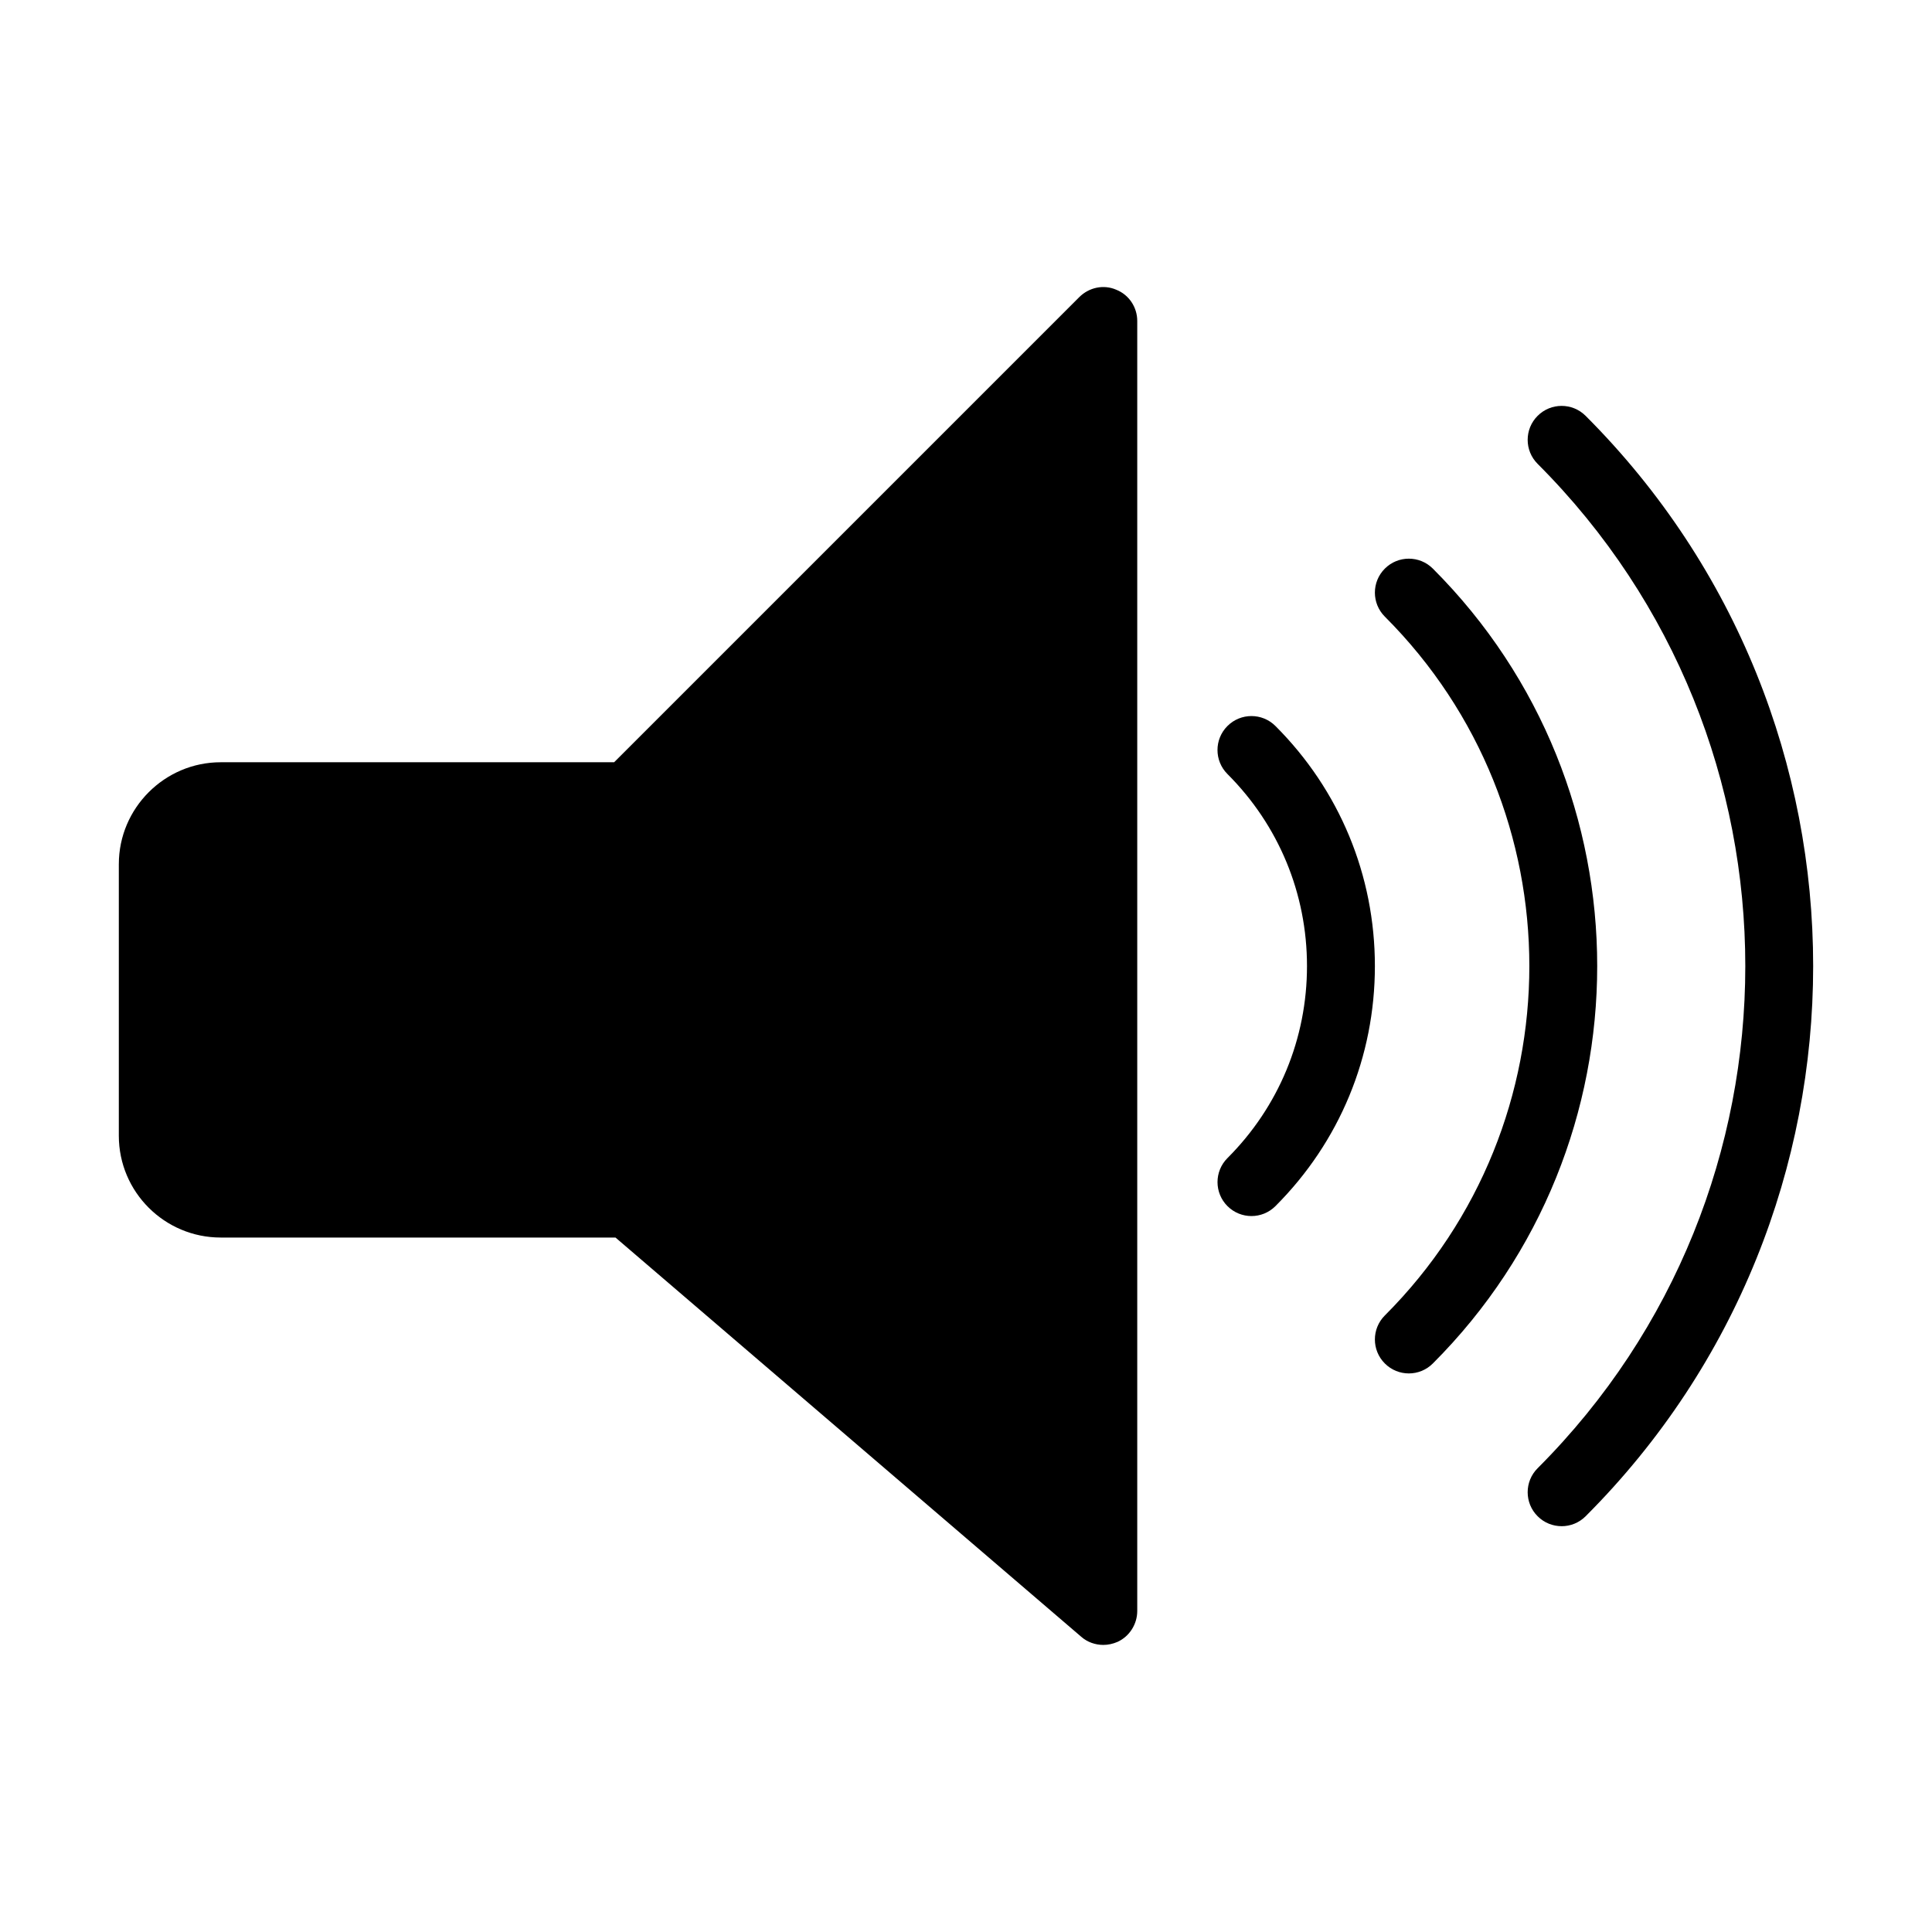 <?xml version="1.0" encoding="UTF-8"?>
<!-- Uploaded to: SVG Repo, www.svgrepo.com, Generator: SVG Repo Mixer Tools -->
<svg fill="#000000" width="800px" height="800px" version="1.1" viewBox="144 144 512 512" xmlns="http://www.w3.org/2000/svg">
 <g>
  <path d="m175.49 373v71.973c0 14.934 12.145 26.988 26.988 26.988h104.63l123.43 105.8c1.621 1.438 3.777 2.16 5.848 2.16 1.258 0 2.519-0.27 3.777-0.809 3.148-1.438 5.219-4.68 5.219-8.188v-341.87c0-3.598-2.16-6.926-5.578-8.277-3.328-1.441-7.195-0.629-9.805 1.98l-123.25 123.25h-104.27c-14.844 0-26.988 12.145-26.988 26.992z"/>
  <path d="m469.29 463.63c1.758 1.758 4.059 2.637 6.359 2.637 2.301 0 4.606-0.879 6.359-2.637 16.996-16.992 26.352-39.586 26.352-63.613s-9.355-46.625-26.352-63.617c-3.516-3.516-9.207-3.516-12.723 0-3.516 3.516-3.516 9.207 0 12.723 13.598 13.598 21.082 31.672 21.082 50.895s-7.484 37.297-21.082 50.891c-3.508 3.512-3.508 9.207 0.004 12.723z"/>
  <path d="m523.72 294.69c-3.516-3.516-9.207-3.516-12.723 0s-3.516 9.207 0 12.723c51.059 51.062 51.059 134.14 0 185.2-3.516 3.516-3.516 9.207 0 12.723 1.758 1.758 4.059 2.637 6.359 2.637s4.606-0.879 6.359-2.637c58.082-58.074 58.082-152.57 0.004-210.65z"/>
  <path d="m557.85 548.46c2.301 0 4.606-0.879 6.359-2.637 80.398-80.398 80.398-211.22 0-291.62-3.516-3.516-9.207-3.516-12.723 0s-3.516 9.207 0 12.723c73.383 73.383 73.383 192.79 0 266.17-3.516 3.516-3.516 9.207 0 12.723 1.758 1.762 4.059 2.637 6.363 2.637z"/>
 </g>
</svg>
